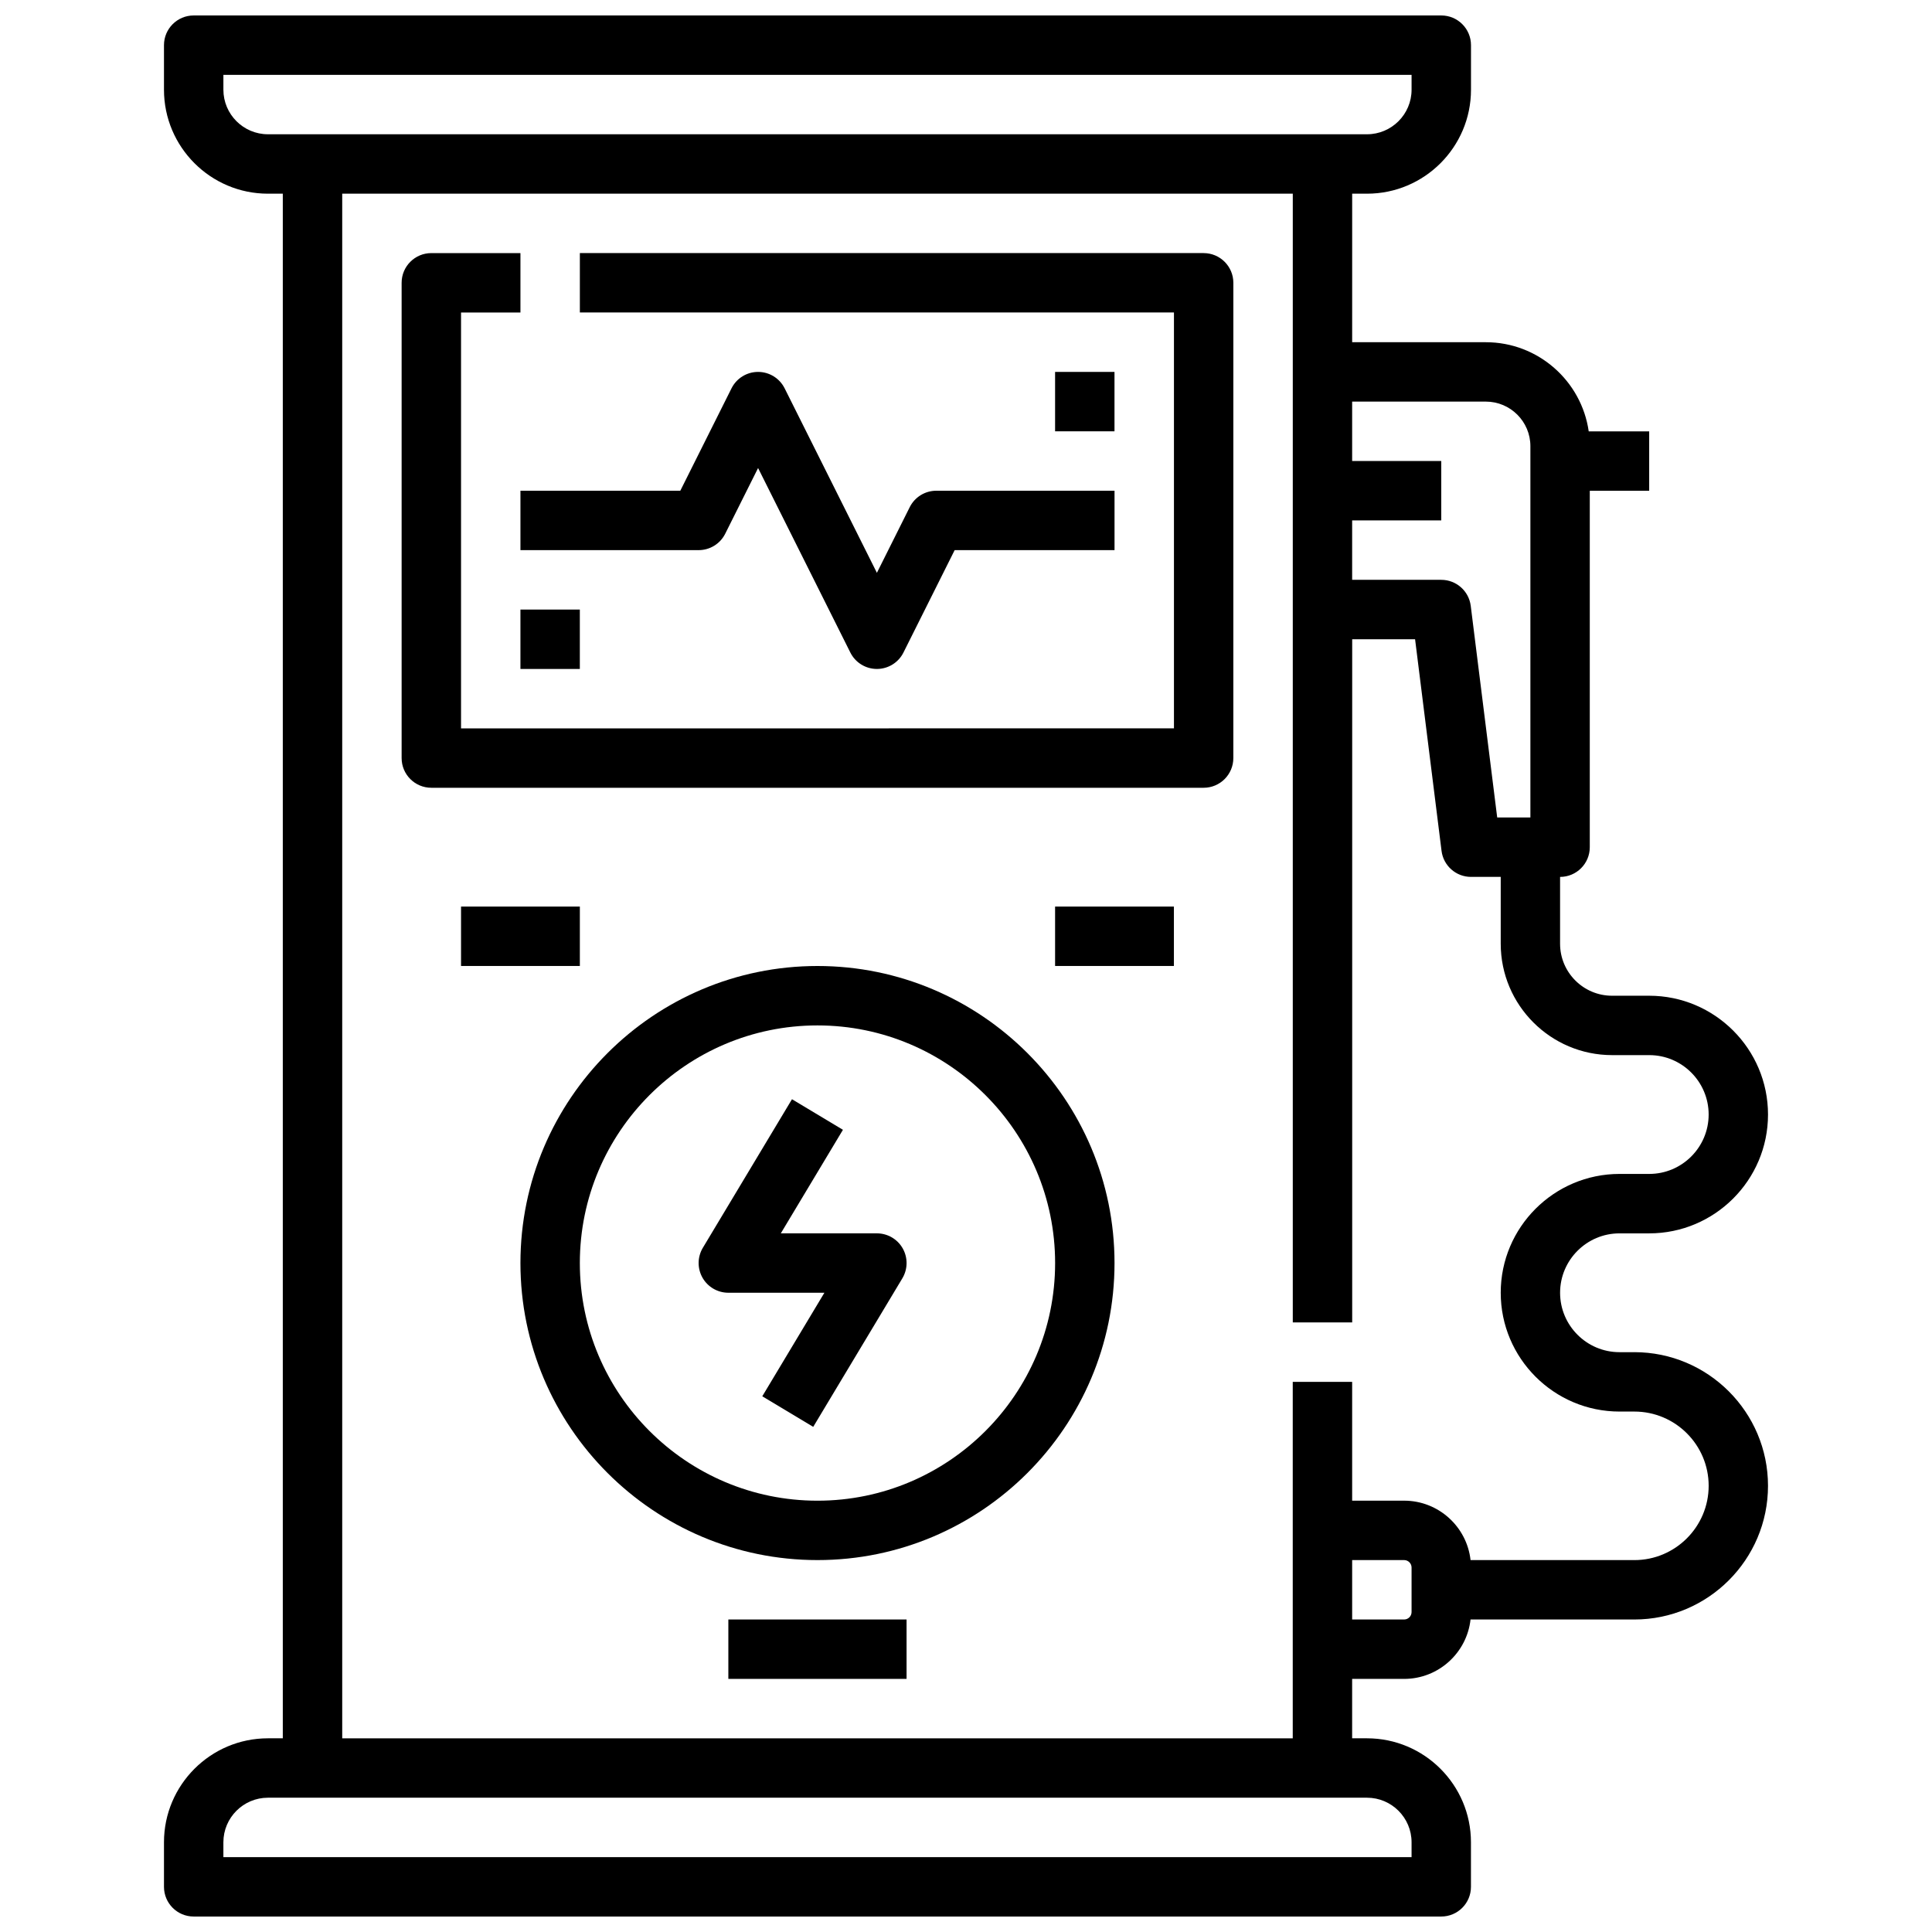 <?xml version="1.0" encoding="UTF-8"?>
<!-- Uploaded to: SVG Repo, www.svgrepo.com, Generator: SVG Repo Mixer Tools -->
<svg width="800px" height="800px" version="1.1" viewBox="144 144 512 512" xmlns="http://www.w3.org/2000/svg">
 <defs>
  <clipPath id="a">
   <path d="m187 148.09h426v503.81h-426z"/>
  </clipPath>
 </defs>
 <path d="m462.98 211.07h-165.31v15.742h157.44v110.21l-188.93 0.004v-110.21h15.742v-15.742h-23.617c-4.348 0-7.871 3.523-7.871 7.871v125.95c0 4.348 3.523 7.871 7.871 7.871h204.67c4.348 0 7.871-3.523 7.871-7.871l0.004-125.95c0-4.348-3.527-7.871-7.871-7.871z"/>
 <path d="m360.64 400c-43.406 0-78.719 35.312-78.719 78.719s35.312 78.719 78.719 78.719 78.719-35.312 78.719-78.719c0.004-43.406-35.312-78.719-78.719-78.719zm0 141.7c-34.727 0-62.977-28.25-62.977-62.977s28.25-62.977 62.977-62.977c34.727 0 62.977 28.25 62.977 62.977s-28.25 62.977-62.977 62.977z"/>
 <path d="m376.38 470.85h-25.457l16.461-27.438-13.5-8.102-23.617 39.359c-1.461 2.434-1.496 5.461-0.102 7.93 1.398 2.469 4.016 3.992 6.852 3.992h25.457l-16.461 27.438 13.5 8.102 23.617-39.359c1.461-2.434 1.496-5.461 0.102-7.93-1.398-2.469-4.016-3.992-6.852-3.992z"/>
 <path d="m385.09 278.4-8.703 17.406-24.449-48.895c-1.332-2.668-4.059-4.352-7.039-4.352s-5.707 1.684-7.039 4.352l-13.57 27.137h-42.367v15.742h47.23c2.981 0 5.707-1.684 7.039-4.352l8.707-17.406 24.449 48.895c1.332 2.668 4.059 4.352 7.039 4.352 2.981 0 5.707-1.684 7.039-4.352l13.57-27.137h42.367v-15.742h-47.23c-2.984 0-5.711 1.684-7.043 4.352z"/>
 <path d="m423.61 242.56h15.742v15.742h-15.742z"/>
 <path d="m281.92 305.54h15.742v15.742h-15.742z"/>
 <g clip-path="url(#a)">
  <path d="m577.12 502.34h-3.938c-8.68 0-15.742-7.062-15.742-15.742s7.062-15.742 15.742-15.742h7.871c17.363 0 31.488-14.125 31.488-31.488s-14.125-31.488-31.488-31.488h-9.84c-7.598 0-13.777-6.18-13.777-13.777v-17.711c4.348 0 7.871-3.523 7.871-7.871v-94.465h15.742v-15.742h-16.023c-1.91-13.34-13.406-23.621-27.266-23.621h-35.426l0.004-39.363h3.938c15.191 0 27.551-12.359 27.551-27.551v-11.809c0-4.348-3.523-7.871-7.871-7.871h-330.63c-4.348 0-7.871 3.523-7.871 7.871v11.809c0 15.191 12.359 27.551 27.551 27.551h3.938v409.34h-3.938c-15.191 0-27.551 12.359-27.551 27.551v11.809c0 4.348 3.523 7.871 7.871 7.871h330.62c4.348 0 7.871-3.523 7.871-7.871v-11.809c0-15.191-12.359-27.551-27.551-27.551h-3.938v-15.742h13.777c9.102 0 16.621-6.898 17.602-15.742h43.406c19.535 0 35.426-15.891 35.426-35.426 0-19.531-15.891-35.422-35.426-35.422zm-39.359-251.91c6.512 0 11.809 5.297 11.809 11.809v98.398h-8.797l-7.012-56.082c-0.492-3.938-3.84-6.894-7.812-6.894h-23.617v-15.742h23.617v-15.742h-23.617v-15.742zm-322.75-70.848c-6.512 0-11.809-5.297-11.809-11.809v-3.938h314.88v3.938c0 6.512-5.297 11.809-11.809 11.809zm291.26 440.83c6.512 0 11.809 5.297 11.809 11.809v3.938h-314.88v-3.938c0-6.512 5.297-11.809 11.809-11.809zm11.809-49.199c0 1.086-0.883 1.969-1.969 1.969h-13.777v-15.742h13.777c1.086 0 1.969 0.883 1.969 1.969zm59.039-13.777h-43.406c-0.98-8.844-8.5-15.742-17.602-15.742h-13.777v-31.488h-15.742v94.465h-251.9v-409.35h251.91v299.14h15.742v-181.05h16.668l7.012 56.082c0.492 3.938 3.84 6.894 7.812 6.894h7.871v17.711c0 16.277 13.242 29.52 29.52 29.52h9.84c8.68 0 15.742 7.062 15.742 15.742 0 8.68-7.062 15.742-15.742 15.742h-7.871c-17.363 0-31.488 14.125-31.488 31.488 0 17.363 14.125 31.488 31.488 31.488h3.938c10.852 0 19.68 8.828 19.68 19.68-0.004 10.855-8.836 19.684-19.688 19.684z"/>
 </g>
 <path d="m423.61 384.25h31.488v15.742h-31.488z"/>
 <path d="m266.18 384.25h31.488v15.742h-31.488z"/>
 <path d="m337.02 573.18h47.23v15.742h-47.23z"/>
</svg>